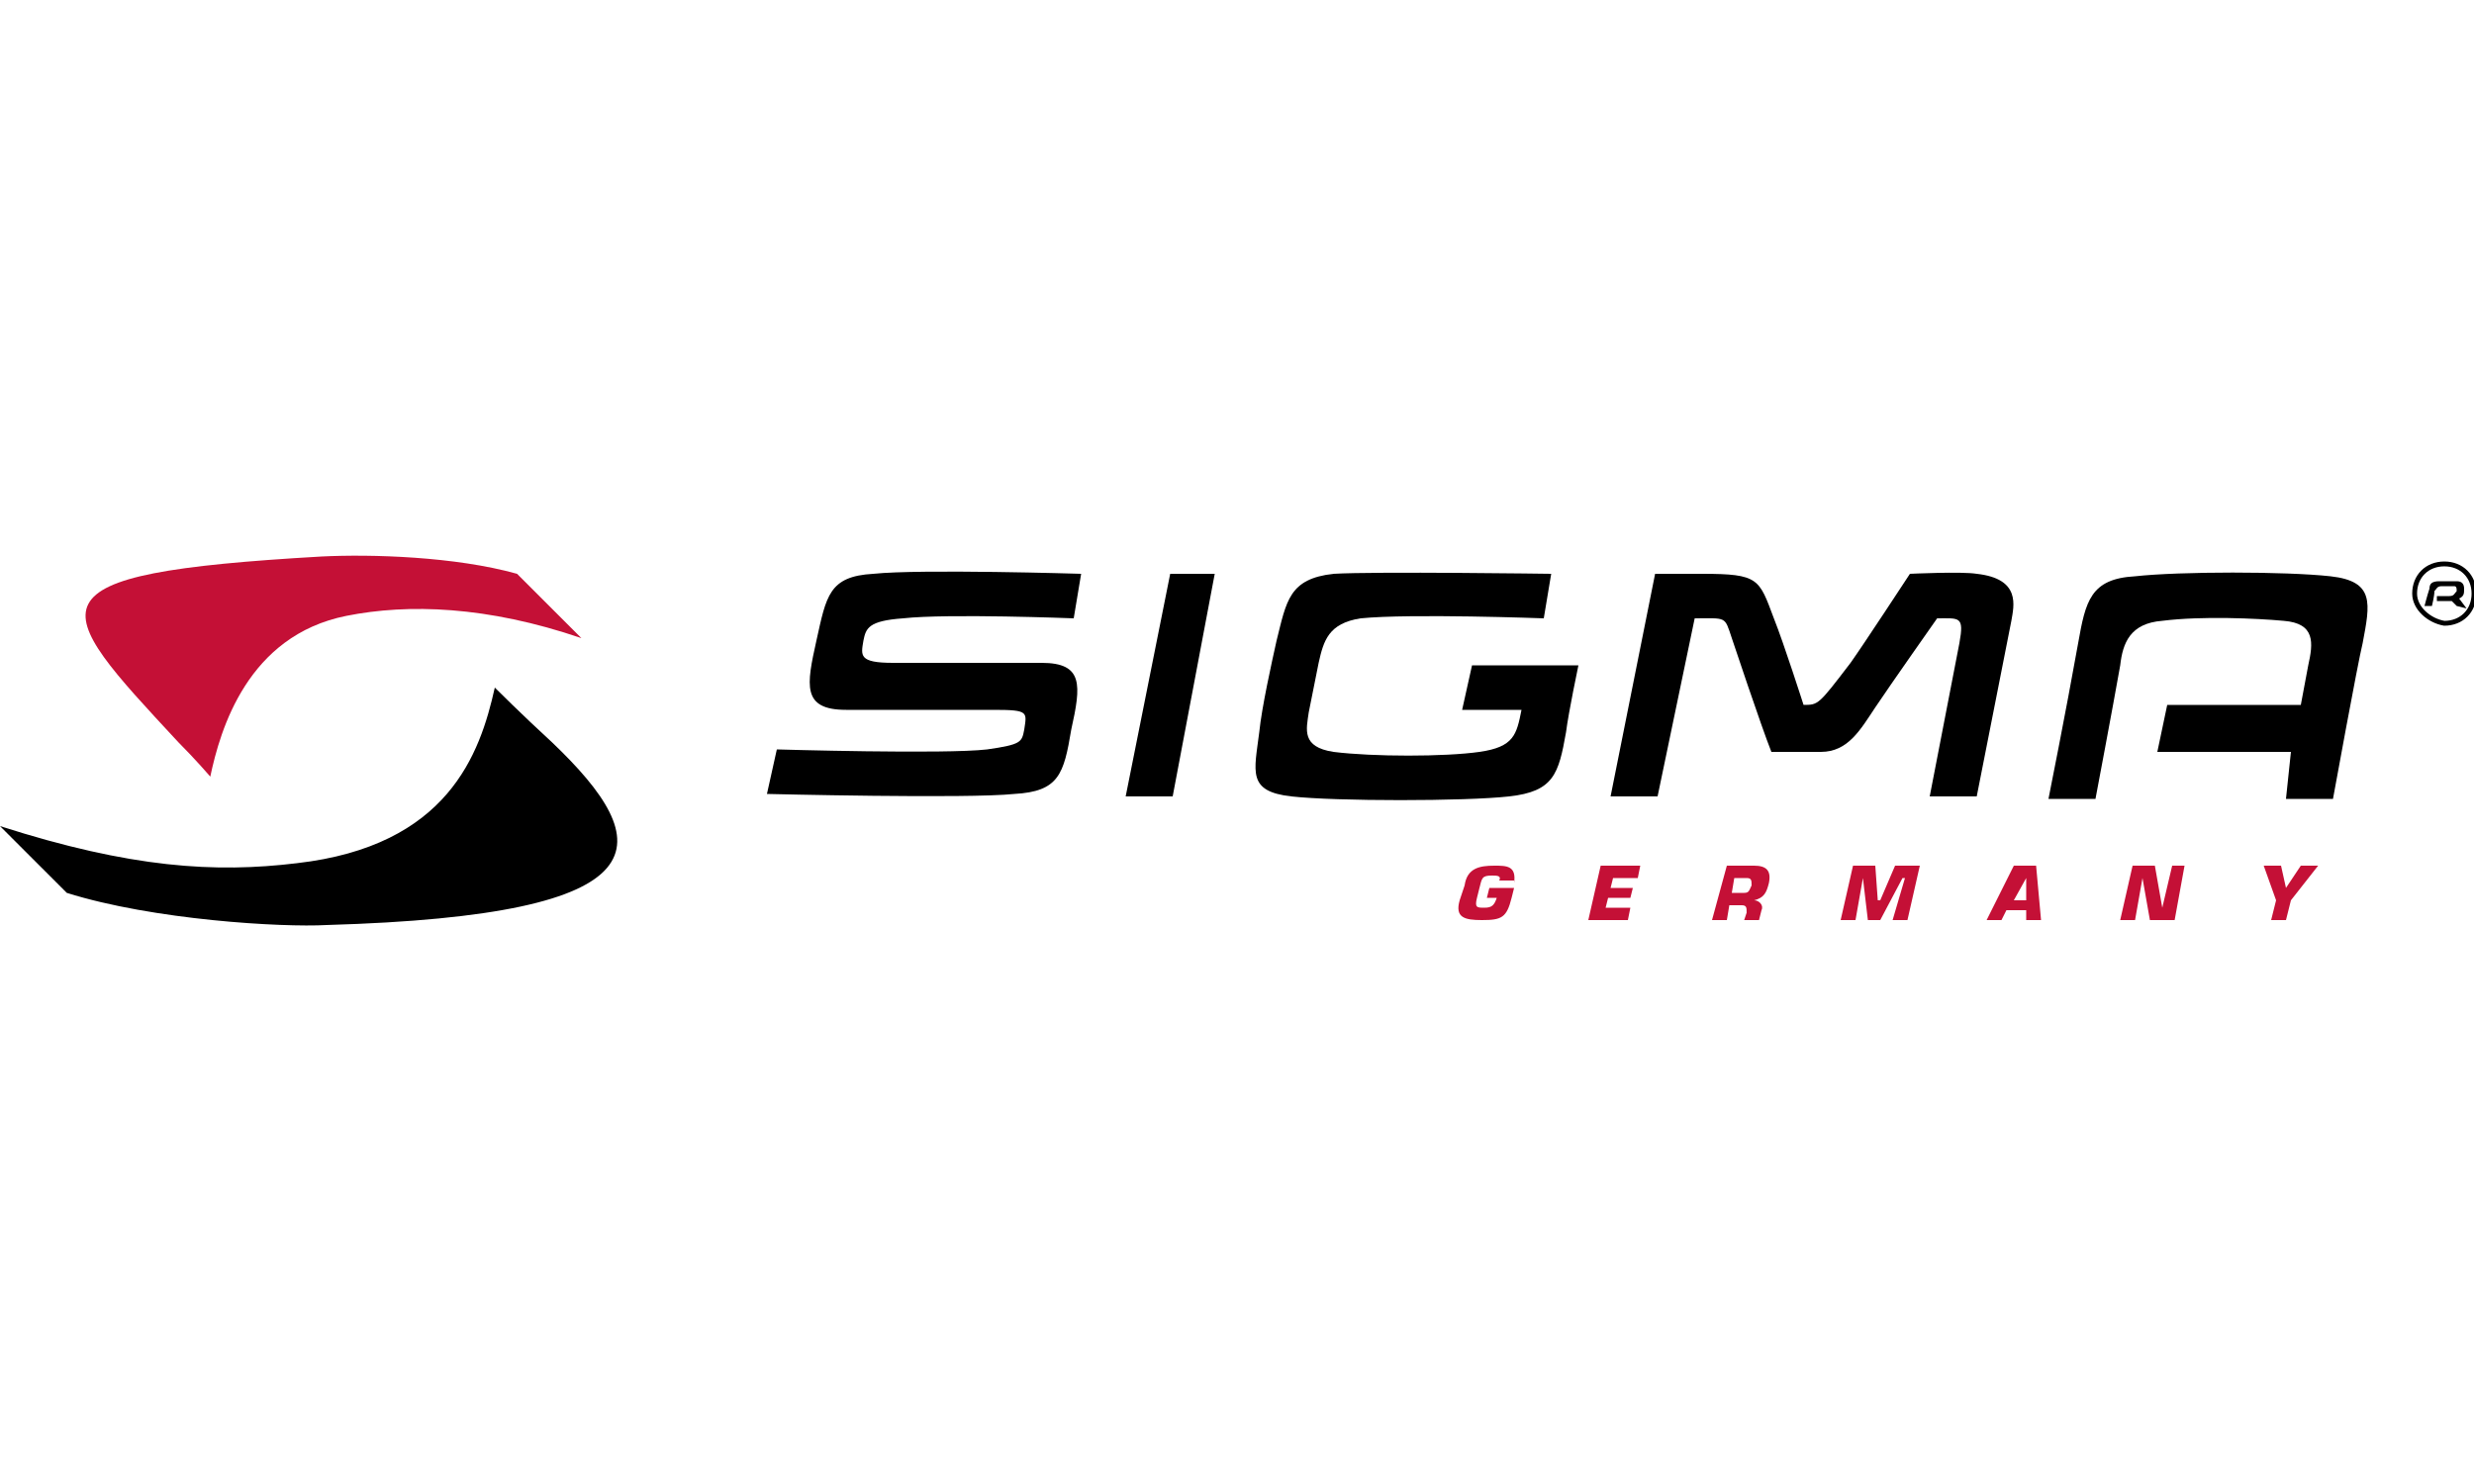 <?xml version="1.0" encoding="utf-8"?>
<!-- Generator: Adobe Illustrator 19.1.0, SVG Export Plug-In . SVG Version: 6.00 Build 0)  -->
<svg version="1.1" id="Ebene_1" xmlns="http://www.w3.org/2000/svg" xmlns:xlink="http://www.w3.org/1999/xlink" x="0px" y="0px"
	 viewBox="0 0 100 60" style="enable-background:new 0 0 100 60;" xml:space="preserve" width="100px" height="60px">
<style type="text/css">
	.st0{fill:#C41036;}
	.st1{fill-rule:evenodd;clip-rule:evenodd;fill:#C41036;}
	.st2{fill:none;stroke:#000000;stroke-width:0.196;stroke-miterlimit:3.864;}
</style>
<g>
	<polygon points="47.3,23.2 49.1,23.2 47.4,32.2 45.5,32.2 47.3,23.2 47.3,23.2 	"/>
	<path d="M43.7,23.2L43.4,25c0,0-5.1-0.2-6.9,0c-1.4,0.1-1.5,0.4-1.6,0.9c-0.1,0.6-0.2,0.9,1.2,0.9c1.7,0,5,0,6,0
		c1.7,0,1.6,0.9,1.2,2.7c-0.3,1.8-0.5,2.5-2.3,2.6c-1.9,0.2-10,0-10,0l0.4-1.8c0,0,6.8,0.2,8.5,0c1.4-0.2,1.4-0.3,1.5-0.8
		c0.1-0.7,0.2-0.8-1.2-0.8c-1.9,0-4.2,0-6,0c-1.8,0-1.6-1-1.2-2.8c0.4-1.8,0.5-2.6,2.3-2.7C37.2,23,43.7,23.2,43.7,23.2L43.7,23.2
		L43.7,23.2z"/>
	<path d="M92.6,30.4l-5.4,0l0.4-1.9h5.4l0.3-1.6c0.2-0.9,0.3-1.7-1-1.8c-1.1-0.1-3.3-0.2-4.9,0c-1.3,0.1-1.6,0.9-1.7,1.8
		c-0.3,1.7-1,5.4-1,5.4h-1.9c0,0,0.7-3.5,1.2-6.3c0.3-1.7,0.5-2.6,2.3-2.7c1.8-0.2,6.1-0.2,7.9,0c1.8,0.2,1.6,1.1,1.3,2.7
		c-0.2,0.8-1.2,6.3-1.2,6.3h-1.9L92.6,30.4L92.6,30.4L92.6,30.4z"/>
	<path d="M68.5,25L67,32.2h-1.9l1.8-9c0,0,1.2,0,1.9,0c2.3,0,2.3,0.2,2.9,1.8c0.4,1,1.2,3.5,1.2,3.5c0.6,0,0.6,0,1.9-1.7
		c0.5-0.7,2.4-3.6,2.4-3.6s2.1-0.1,2.7,0c1.8,0.2,1.5,1.3,1.4,1.9c-0.2,1-1.4,7.1-1.4,7.1h-1.9l1.2-6.2c0.2-1.1,0-1-0.9-1
		c0,0-1.9,2.7-2.5,3.6c-0.6,0.9-1.1,1.8-2.2,1.8c-0.2,0-2,0-2,0c-0.4-1-1.6-4.6-1.6-4.6C69.7,24.9,69.8,25,68.5,25L68.5,25L68.5,25z
		"/>
	<path class="st0" d="M61.2,35.7c0.1-0.7-0.3-0.7-0.8-0.7c-0.6,0-1.1,0.1-1.2,0.8L59,36.4c-0.2,0.7,0.2,0.8,0.9,0.8
		c0.8,0,1-0.1,1.2-0.9l0.1-0.4h-1l-0.1,0.4h0.4c-0.1,0.3-0.2,0.4-0.5,0.4c-0.3,0-0.4,0-0.3-0.4l0.1-0.4c0.1-0.4,0.1-0.5,0.5-0.5
		c0.2,0,0.4,0,0.3,0.2H61.2L61.2,35.7L61.2,35.7z"/>
	<polygon class="st0" points="65.2,35.5 66.2,35.5 66.3,35 64.7,35 64.2,37.2 65.8,37.2 65.9,36.7 64.9,36.7 65,36.3 65.9,36.3 
		66,35.9 65.1,35.9 65.2,35.5 65.2,35.5 	"/>
	<path class="st1" d="M70,36.1l0.1-0.6h0.5c0.2,0,0.2,0.1,0.2,0.3c-0.1,0.2-0.1,0.3-0.3,0.3H70L70,36.1L70,36.1z M69.2,37.2h0.6
		l0.1-0.6h0.5c0.2,0,0.2,0.1,0.2,0.3l-0.1,0.3h0.6l0.1-0.4c0.1-0.2-0.1-0.4-0.3-0.4l0,0c0.4-0.1,0.5-0.3,0.6-0.7
		c0.1-0.5-0.1-0.7-0.6-0.7h-1.1L69.2,37.2L69.2,37.2L69.2,37.2z"/>
	<polygon class="st0" points="75.3,35.5 75.3,35.5 75.5,37.2 76,37.2 76.9,35.5 77,35.5 76.5,37.2 77.1,37.2 77.6,35 76.6,35 
		76,36.4 75.9,36.4 75.8,35 74.9,35 74.4,37.2 75,37.2 75.3,35.5 75.3,35.5 	"/>
	<path class="st1" d="M81.9,36.8l0,0.4h0.6L82.3,35h-0.9l-1.1,2.2h0.6l0.2-0.4H81.9L81.9,36.8L81.9,36.8z M81.9,36.4h-0.5l0.5-0.9h0
		L81.9,36.4L81.9,36.4L81.9,36.4z"/>
	<polygon class="st0" points="86.6,35.5 86.6,35.5 86.9,37.2 87.9,37.2 88.3,35 87.8,35 87.4,36.7 87.4,36.7 87.1,35 86.2,35 
		85.7,37.2 86.3,37.2 86.6,35.5 86.6,35.5 	"/>
	<polygon class="st0" points="93.7,35 93,35 92.4,35.9 92.4,35.9 92.2,35 91.5,35 92,36.4 91.8,37.2 92.4,37.2 92.6,36.4 93.7,35 
		93.7,35 	"/>
	<path d="M59.1,28.7h2.4c-0.2,1-0.3,1.5-1.7,1.7c-1.4,0.2-4.3,0.2-5.9,0c-1.3-0.2-1.1-0.9-1-1.6c0.1-0.5,0.3-1.5,0.4-2
		c0.2-0.9,0.4-1.6,1.7-1.8c2-0.2,7.4,0,7.4,0l0.3-1.8c0,0-7.1-0.1-8.8,0c-1.8,0.2-1.9,1.1-2.3,2.7c-0.2,0.9-0.6,2.7-0.7,3.7
		c-0.2,1.6-0.5,2.4,1.3,2.6c1.8,0.2,7,0.2,8.8,0c1.8-0.2,2-0.9,2.3-2.6c0.1-0.8,0.5-2.7,0.5-2.7h-4.3L59.1,28.7L59.1,28.7L59.1,28.7
		z"/>
	<path d="M12,34.9c-3.3,0.4-6.7,0.2-12-1.5l2.7,2.7c3.5,1.1,8.7,1.4,10.5,1.3C27,37,26.6,34.1,22.3,30c-1.2-1.1-2.3-2.2-2.3-2.2
		C19.4,30.5,18.1,34.2,12,34.9L12,34.9L12,34.9z"/>
	<path class="st0" d="M14,24.9c2.5-0.5,5.7-0.4,9.5,0.9l-2.6-2.6c-2.5-0.7-5.9-0.8-7.9-0.7C0.8,23.2,2,24.4,7.2,30
		c0.7,0.7,1.3,1.4,1.3,1.4C8.9,29.5,10,25.7,14,24.9L14,24.9L14,24.9z"/>
	<path class="st2" d="M97.6,24c0-0.7,0.5-1.2,1.2-1.2c0.7,0,1.2,0.5,1.2,1.2c0,0.7-0.5,1.2-1.2,1.2C98.2,25.1,97.6,24.6,97.6,24
		L97.6,24L97.6,24z"/>
	<path d="M99.3,24.5l-0.2-0.2l-0.6,0l0-0.2c0.1,0,0.5,0,0.5,0c0.2,0,0.2-0.1,0.3-0.2c0-0.1,0-0.2-0.1-0.2c-0.1,0-0.4,0-0.5,0
		c-0.2,0-0.2,0.1-0.3,0.2c0,0.2-0.1,0.6-0.1,0.6H98c0,0,0.1-0.4,0.2-0.7c0-0.2,0.1-0.3,0.4-0.3c0.2,0,0.5,0,0.7,0
		c0.2,0,0.3,0.1,0.3,0.3c0,0.2,0,0.3-0.2,0.4l0.3,0.4L99.3,24.5L99.3,24.5L99.3,24.5z"/>
</g>
</svg>
